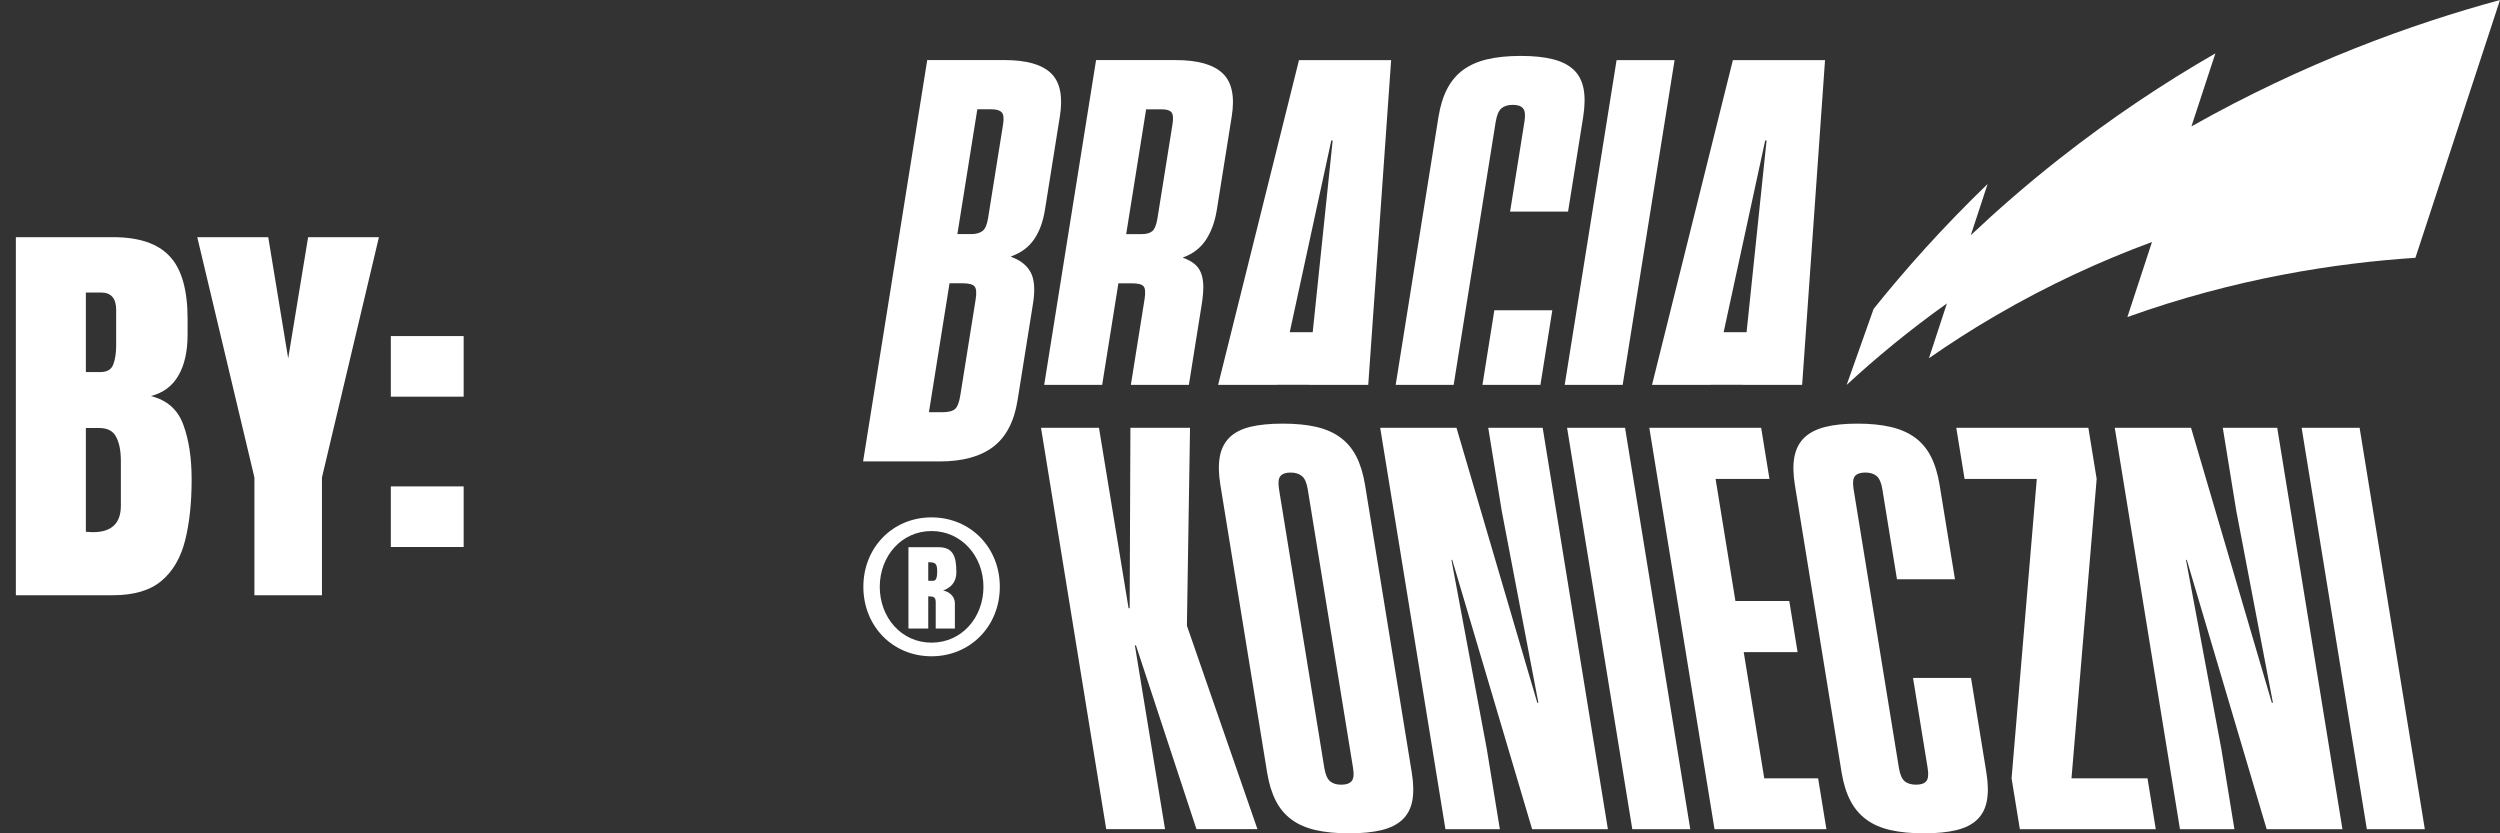 <svg width="84" height="28" viewBox="0 0 84 28" fill="none" xmlns="http://www.w3.org/2000/svg">
<rect x="0" y="0" width="84" height="28" fill="#333333" stroke="none"/>
<path d="M0.533 20V7.969H3.794C4.669 7.969 5.305 8.183 5.701 8.611C6.102 9.035 6.303 9.737 6.303 10.717V11.243C6.303 11.808 6.2 12.266 5.995 12.617C5.795 12.968 5.487 13.198 5.072 13.308C5.615 13.444 5.977 13.766 6.159 14.271C6.346 14.773 6.439 15.386 6.439 16.11C6.439 16.89 6.367 17.571 6.221 18.154C6.075 18.738 5.811 19.191 5.428 19.515C5.045 19.838 4.5 20 3.794 20H0.533ZM2.885 12.501H3.377C3.6 12.501 3.744 12.414 3.808 12.241C3.871 12.068 3.903 11.861 3.903 11.619V10.409C3.903 10.022 3.732 9.828 3.391 9.828H2.885V12.501ZM3.124 17.881C3.748 17.881 4.061 17.585 4.061 16.992V15.488C4.061 15.146 4.008 14.878 3.903 14.682C3.803 14.481 3.612 14.381 3.329 14.381H2.885V17.867C2.985 17.876 3.065 17.881 3.124 17.881ZM8.548 20V16.042L6.628 7.969H9.013L9.683 12.043L10.353 7.969H12.732L10.818 16.042V20H8.548ZM13.132 13.328V11.291H15.579V13.328H13.132ZM13.132 18.38V16.343H15.579V18.38H13.132Z" fill="white"/>
<g clip-path="url(#clip0_706_2343)">
<path d="M31.298 17.384C29.996 17.384 29.009 18.394 29.009 19.717C29.009 21.041 29.996 22.051 31.298 22.051C32.6 22.051 33.594 21.041 33.594 19.717C33.594 18.394 32.607 17.384 31.298 17.384ZM31.298 21.593C30.289 21.593 29.56 20.751 29.56 19.718C29.56 18.686 30.29 17.843 31.298 17.843C32.306 17.843 33.044 18.686 33.044 19.718C33.044 20.751 32.314 21.593 31.298 21.593Z" fill="white"/>
<path d="M31.689 19.84C31.939 19.753 32.134 19.564 32.134 19.237C32.134 18.721 32.041 18.386 31.534 18.386H30.524V21.118H31.189V20.037C31.361 20.037 31.44 20.059 31.44 20.233V21.118H32.084V20.269C32.084 20.022 31.874 19.877 31.689 19.84ZM31.361 19.514H31.189V18.891C31.432 18.891 31.49 18.931 31.49 19.21C31.49 19.41 31.448 19.514 31.361 19.514Z" fill="white"/>
<path d="M42.915 12.928L42.914 12.932H43.971L43.972 12.928H42.915Z" fill="white"/>
<path d="M57.494 12.928L57.493 12.932H58.55V12.928H57.494Z" fill="white"/>
<path d="M34.632 9.154C34.507 8.918 34.288 8.743 33.975 8.631L33.978 8.612C34.31 8.494 34.565 8.304 34.745 8.042C34.925 7.781 35.046 7.451 35.11 7.052L35.611 3.914C35.719 3.242 35.62 2.758 35.315 2.462C35.011 2.166 34.487 2.018 33.746 2.018H31.155L29 15.504H31.573C32.339 15.504 32.938 15.341 33.37 15.014C33.802 14.687 34.076 14.165 34.19 13.45L34.709 10.2C34.783 9.74 34.757 9.391 34.633 9.154H34.632ZM32.782 10.06L32.267 13.281C32.23 13.518 32.17 13.671 32.088 13.744C32.005 13.816 31.861 13.851 31.653 13.851H31.212L31.904 9.518H32.345C32.547 9.518 32.68 9.552 32.742 9.62C32.804 9.689 32.818 9.835 32.782 10.06ZM33.705 4.167L33.199 7.333C33.164 7.551 33.102 7.694 33.011 7.763C32.92 7.831 32.795 7.865 32.636 7.865H32.168L32.838 3.672H33.315C33.474 3.672 33.587 3.705 33.653 3.77C33.719 3.836 33.736 3.968 33.705 4.167Z" fill="white"/>
<path d="M37.578 9.519H38.028C38.236 9.519 38.368 9.553 38.425 9.621C38.482 9.69 38.492 9.836 38.456 10.061L37.997 12.932H39.946L40.382 10.201C40.418 9.97 40.434 9.771 40.431 9.603C40.427 9.435 40.4 9.291 40.353 9.169C40.305 9.048 40.231 8.946 40.131 8.865C40.031 8.784 39.902 8.716 39.746 8.659L39.748 8.65C40.079 8.532 40.335 8.335 40.517 8.062C40.698 7.788 40.821 7.451 40.885 7.053L41.386 3.915C41.494 3.243 41.392 2.759 41.08 2.463C40.769 2.167 40.243 2.019 39.502 2.019H36.828L35.085 12.931H37.033L37.578 9.518V9.519ZM38.511 3.673H39.035C39.194 3.673 39.303 3.706 39.359 3.771C39.416 3.837 39.428 3.969 39.397 4.168L38.891 7.334C38.856 7.552 38.799 7.695 38.721 7.764C38.642 7.832 38.524 7.866 38.364 7.866H37.84L38.51 3.673H38.511Z" fill="white"/>
<path d="M42.915 12.928H43.971V12.931H45.973L46.742 2.02H43.646L40.929 12.931H42.913V12.928H42.915ZM44.732 4.719H44.778L44.107 11.162H43.335L44.732 4.719Z" fill="white"/>
<path d="M52.158 10.424H50.21L49.81 12.932H51.758L52.158 10.424Z" fill="white"/>
<path d="M50.258 4.084C50.293 3.866 50.357 3.718 50.449 3.64C50.54 3.562 50.669 3.523 50.834 3.523C51 3.523 51.107 3.563 51.174 3.64C51.241 3.718 51.257 3.866 51.222 4.084L50.739 7.109H52.687L53.194 3.934C53.253 3.56 53.258 3.243 53.208 2.981C53.158 2.72 53.047 2.508 52.878 2.346C52.708 2.185 52.475 2.065 52.181 1.991C51.887 1.916 51.525 1.879 51.096 1.879C50.668 1.879 50.294 1.916 49.976 1.991C49.657 2.066 49.387 2.185 49.165 2.346C48.943 2.508 48.764 2.72 48.627 2.981C48.49 3.243 48.392 3.56 48.332 3.934L46.895 12.931H48.843L50.257 4.083L50.258 4.084Z" fill="white"/>
<path d="M56.266 2.02H54.317L52.574 12.931H54.522L56.266 2.02Z" fill="white"/>
<path d="M57.494 12.928H58.55V12.931H60.552L61.321 2.02H58.225L55.508 12.931H57.492V12.928H57.494ZM59.311 4.719H59.357L58.685 11.162H57.914L59.311 4.719Z" fill="white"/>
<path d="M73.632 4.247L74.437 1.793C72.704 2.79 70.937 3.964 69.18 5.347C68.109 6.19 67.125 7.048 66.219 7.902L66.784 6.182C65.291 7.622 64.021 9.047 62.953 10.379C62.651 11.23 62.349 12.081 62.048 12.932C63.021 12.034 64.14 11.104 65.416 10.196L64.812 12.037C65.515 11.548 66.26 11.066 67.059 10.602C68.832 9.57 70.596 8.762 72.307 8.131L71.48 10.653C75.098 9.354 78.467 8.839 81.158 8.662L84 0C81.027 0.809 77.417 2.111 73.632 4.247Z" fill="white"/>
<path d="M34.978 14.375H36.926L37.92 20.436H37.957L37.982 14.375H39.985L39.88 21.024L42.25 27.859H40.201L38.169 21.686H38.132L39.145 27.859H37.169L34.978 14.374V14.375Z" fill="white"/>
<path d="M45.332 28C44.903 28 44.53 27.964 44.212 27.892C43.895 27.82 43.624 27.704 43.402 27.541C43.18 27.38 43.001 27.168 42.867 26.906C42.733 26.645 42.635 26.328 42.575 25.954L41.004 16.289C40.943 15.915 40.938 15.598 40.987 15.336C41.036 15.075 41.146 14.861 41.315 14.696C41.484 14.531 41.716 14.413 42.011 14.341C42.306 14.27 42.667 14.234 43.096 14.234C43.524 14.234 43.898 14.269 44.215 14.341C44.533 14.414 44.806 14.532 45.032 14.696C45.258 14.861 45.437 15.075 45.572 15.336C45.706 15.598 45.803 15.915 45.865 16.289L47.435 25.954C47.496 26.328 47.502 26.645 47.453 26.906C47.403 27.168 47.292 27.379 47.12 27.541C46.947 27.704 46.713 27.82 46.419 27.892C46.124 27.963 45.763 28 45.334 28H45.332ZM45.066 26.366C45.226 26.366 45.341 26.328 45.411 26.25C45.481 26.172 45.498 26.024 45.463 25.806L43.94 16.439C43.905 16.221 43.839 16.073 43.744 15.995C43.649 15.917 43.522 15.878 43.362 15.878C43.203 15.878 43.09 15.917 43.023 15.995C42.956 16.073 42.94 16.221 42.975 16.439L44.498 25.806C44.534 26.024 44.597 26.172 44.69 26.25C44.782 26.328 44.908 26.366 45.067 26.366H45.066Z" fill="white"/>
<path d="M46.374 14.375H48.938L51.652 23.611H51.689L50.457 17.158L50.005 14.375H51.834L54.025 27.86H51.479L48.795 18.811H48.768L49.959 25.181L50.395 27.86H48.566L46.375 14.375H46.374Z" fill="white"/>
<path d="M52.654 14.375H54.602L56.793 27.86H54.845L52.654 14.375Z" fill="white"/>
<path d="M55.417 14.375H59.175L59.454 16.093H57.644L58.31 20.194H60.12L60.399 21.912H58.589L59.279 26.151H61.089L61.367 27.86H57.608L55.417 14.375Z" fill="white"/>
<path d="M64.646 28C64.217 28 63.844 27.964 63.526 27.892C63.208 27.82 62.937 27.704 62.715 27.541C62.493 27.38 62.313 27.168 62.175 26.906C62.038 26.645 61.939 26.328 61.878 25.954L60.307 16.289C60.247 15.915 60.242 15.598 60.295 15.336C60.348 15.075 60.459 14.863 60.629 14.701C60.798 14.54 61.031 14.42 61.325 14.346C61.619 14.271 61.98 14.234 62.41 14.234C62.839 14.234 63.212 14.271 63.53 14.346C63.849 14.421 64.119 14.54 64.342 14.701C64.564 14.863 64.743 15.075 64.877 15.336C65.011 15.598 65.109 15.915 65.17 16.289L65.687 19.463H63.738L63.247 16.438C63.212 16.22 63.147 16.073 63.055 15.994C62.962 15.916 62.836 15.877 62.677 15.877C62.519 15.877 62.395 15.916 62.328 15.994C62.261 16.072 62.245 16.22 62.281 16.438L63.804 25.805C63.84 26.023 63.903 26.171 63.996 26.249C64.087 26.327 64.217 26.365 64.382 26.365C64.548 26.365 64.655 26.327 64.722 26.249C64.789 26.171 64.805 26.023 64.769 25.805L64.278 22.779H66.226L66.742 25.954C66.802 26.328 66.808 26.645 66.759 26.906C66.71 27.168 66.6 27.379 66.431 27.541C66.261 27.704 66.029 27.82 65.734 27.892C65.439 27.963 65.078 28 64.649 28H64.646Z" fill="white"/>
<path d="M65.731 14.375H70.169L70.448 16.093L69.602 26.151H72.156L72.434 27.86H67.867L67.589 26.151L68.436 16.093H66.01L65.731 14.375Z" fill="white"/>
<path d="M71.055 14.375H73.619L76.333 23.611H76.37L75.138 17.158L74.686 14.375H76.515L78.706 27.86H76.16L73.476 18.811H73.449L74.64 25.181L75.076 27.86H73.247L71.056 14.375H71.055Z" fill="white"/>
<path d="M77.335 14.375H79.283L81.474 27.86H79.526L77.335 14.375Z" fill="white"/>
</g>
<defs>
<clipPath id="clip0_706_2343">
<rect width="55" height="28" fill="white" transform="translate(29)"/>
</clipPath>
</defs>
</svg>
